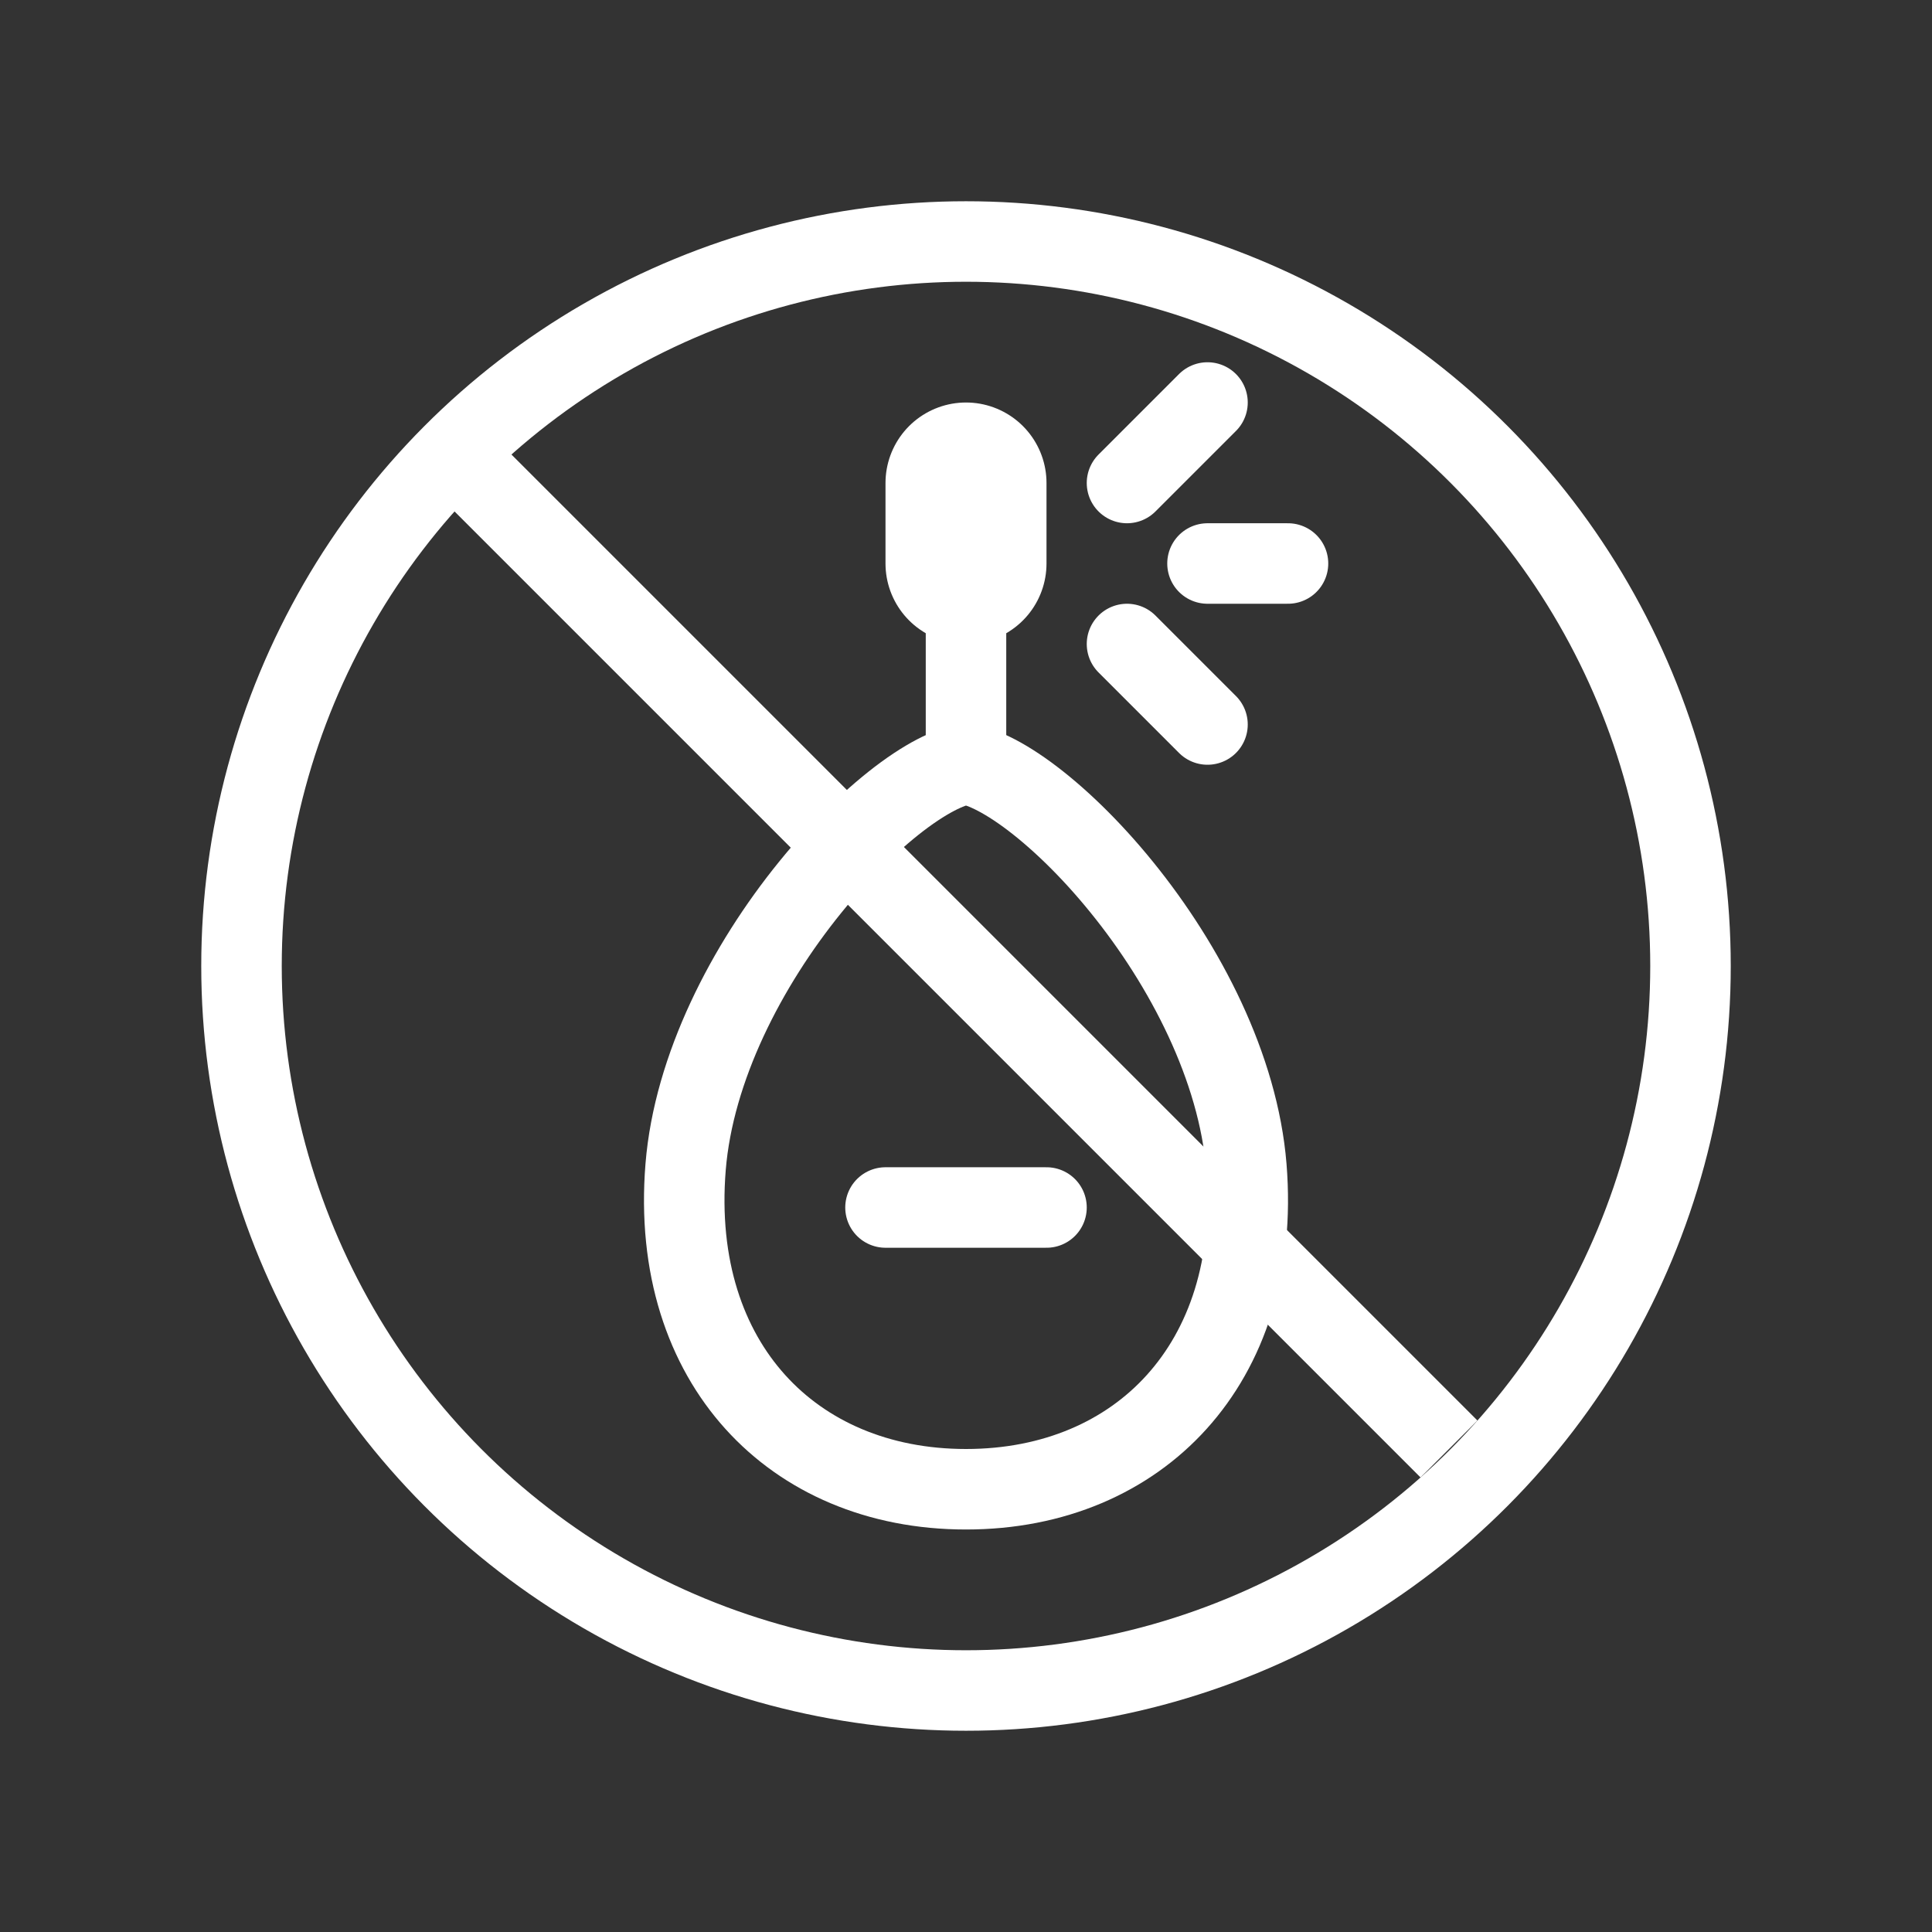 <svg width="24" height="24" viewBox="0 0 24 24" fill="none" xmlns="http://www.w3.org/2000/svg">
<rect x="0" y="0" width="24" height="24" fill="#333333" stroke="none"/>
<circle cx="12" cy="12" r="9" stroke="white"/>
<path d="M15.483 14.495C15.584 15.74 15.232 16.735 14.618 17.415C14.005 18.095 13.094 18.5 12 18.5C10.906 18.5 9.995 18.095 9.382 17.415C8.768 16.735 8.416 15.74 8.517 14.495C8.617 13.266 9.274 11.996 10.066 11.02C10.459 10.535 10.871 10.141 11.238 9.872C11.628 9.587 11.891 9.5 12 9.5C12.109 9.5 12.372 9.587 12.762 9.872C13.129 10.141 13.541 10.535 13.934 11.02C14.726 11.996 15.383 13.266 15.483 14.495Z" stroke="white"/>
<path d="M5.5 5.5L18 18" stroke="white"/>
<path d="M12 7L12 10" stroke="white"/>
<path d="M14 6L15 5" stroke="white" stroke-linecap="round" stroke-linejoin="round"/>
<path d="M14 8L15 9" stroke="white" stroke-linecap="round" stroke-linejoin="round"/>
<path d="M15 7H16" stroke="white" stroke-linecap="round" stroke-linejoin="round"/>
<path d="M12 6L12 7" stroke="white" stroke-width="2" stroke-linecap="round" stroke-linejoin="round"/>
<path d="M11 15H13" stroke="white" stroke-linecap="round" stroke-linejoin="round"/>
</svg>
